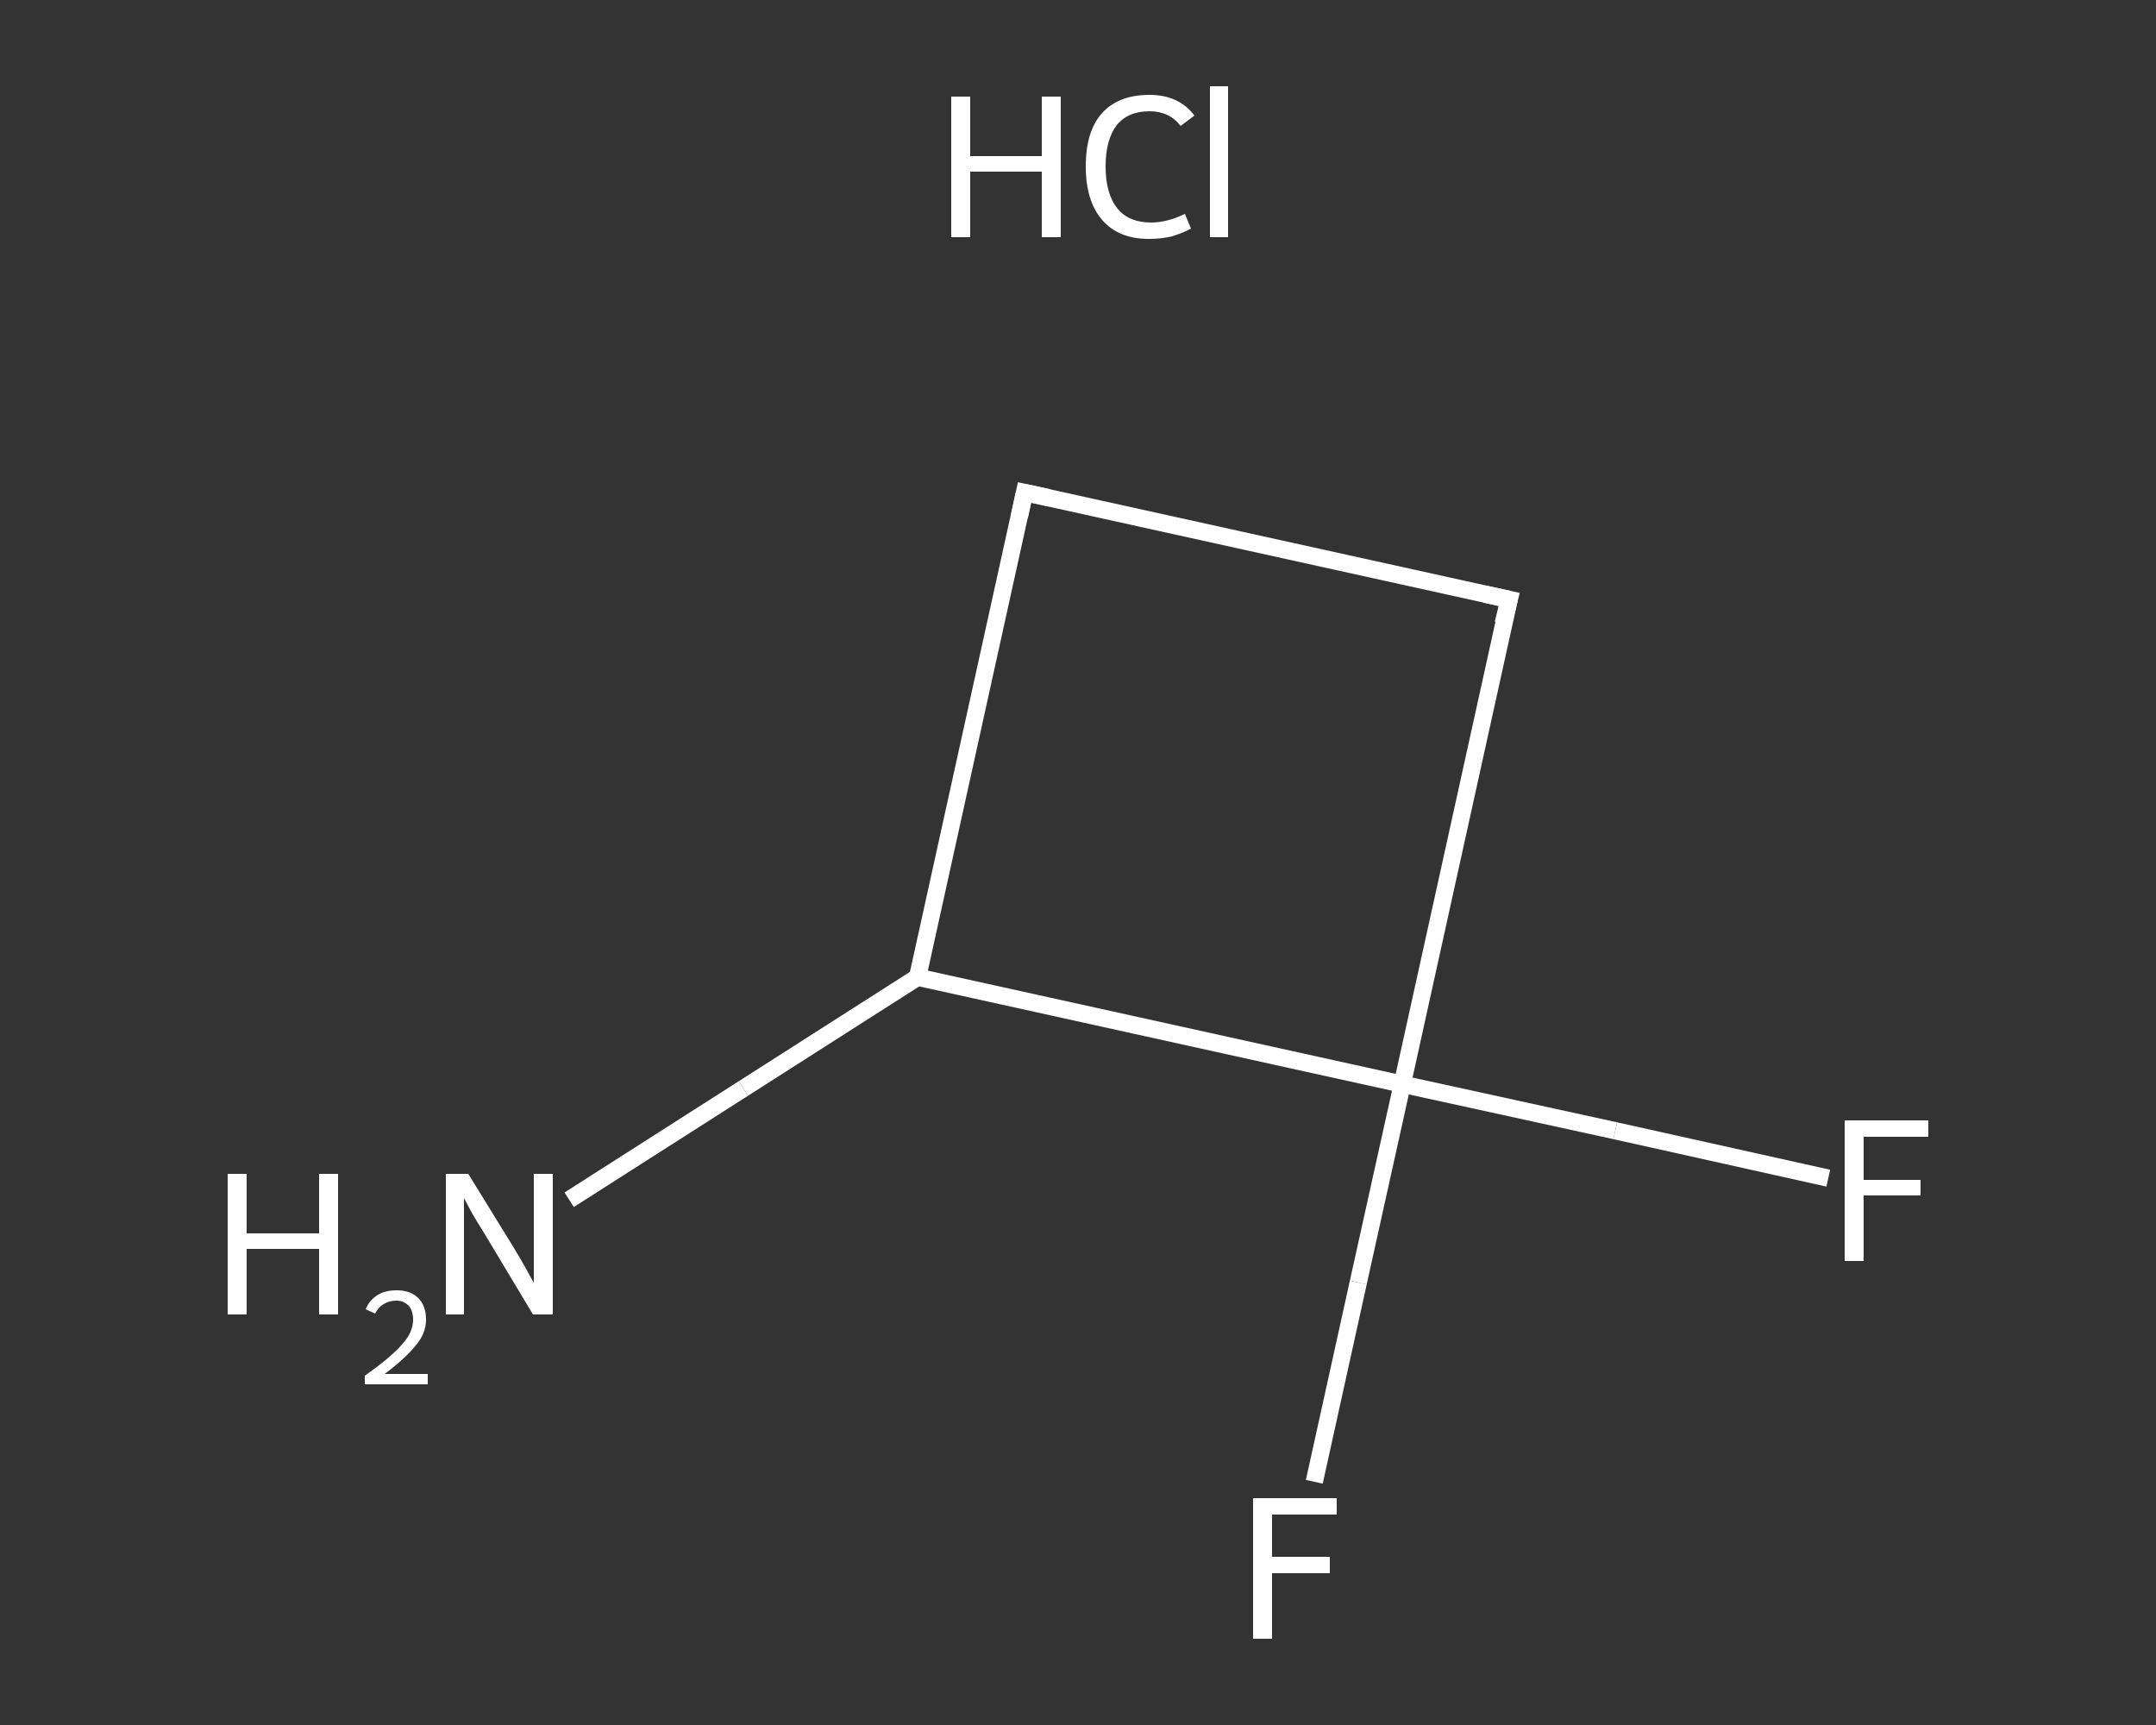 <?xml version='1.0' encoding='iso-8859-1'?>
<svg version='1.1' baseProfile='full'
              xmlns='http://www.w3.org/2000/svg'
                      xmlns:rdkit='http://www.rdkit.org/xml'
                      xmlns:xlink='http://www.w3.org/1999/xlink'
                  xml:space='preserve'
width='250px' height='200px' viewBox='0 0 250 200'>
<rect x="0" y="0" width="250" height="200" fill="#333333" stroke="none"/>
<!-- END OF HEADER -->
<rect style='opacity:1.0;fill:transparent;stroke:none' width='250.0' height='200.0' x='0.0' y='0.0'> </rect>
<path class='bond-0 atom-1 atom-2' d='M 66.0,139.1 L 86.2,126.2' style='fill:none;fill-rule:evenodd;stroke:#FFFFFF;stroke-width:2.0px;stroke-linecap:butt;stroke-linejoin:miter;stroke-opacity:1' />
<path class='bond-0 atom-1 atom-2' d='M 86.2,126.2 L 106.4,113.3' style='fill:none;fill-rule:evenodd;stroke:#FFFFFF;stroke-width:2.0px;stroke-linecap:butt;stroke-linejoin:miter;stroke-opacity:1' />
<path class='bond-1 atom-2 atom-3' d='M 106.4,113.3 L 118.8,57.1' style='fill:none;fill-rule:evenodd;stroke:#FFFFFF;stroke-width:2.0px;stroke-linecap:butt;stroke-linejoin:miter;stroke-opacity:1' />
<path class='bond-2 atom-3 atom-4' d='M 118.8,57.1 L 175.0,69.5' style='fill:none;fill-rule:evenodd;stroke:#FFFFFF;stroke-width:2.0px;stroke-linecap:butt;stroke-linejoin:miter;stroke-opacity:1' />
<path class='bond-3 atom-4 atom-5' d='M 175.0,69.5 L 162.6,125.7' style='fill:none;fill-rule:evenodd;stroke:#FFFFFF;stroke-width:2.0px;stroke-linecap:butt;stroke-linejoin:miter;stroke-opacity:1' />
<path class='bond-4 atom-5 atom-6' d='M 162.6,125.7 L 187.3,131.1' style='fill:none;fill-rule:evenodd;stroke:#FFFFFF;stroke-width:2.0px;stroke-linecap:butt;stroke-linejoin:miter;stroke-opacity:1' />
<path class='bond-4 atom-5 atom-6' d='M 187.3,131.1 L 212.0,136.6' style='fill:none;fill-rule:evenodd;stroke:#FFFFFF;stroke-width:2.0px;stroke-linecap:butt;stroke-linejoin:miter;stroke-opacity:1' />
<path class='bond-5 atom-5 atom-7' d='M 162.6,125.7 L 157.5,148.7' style='fill:none;fill-rule:evenodd;stroke:#FFFFFF;stroke-width:2.0px;stroke-linecap:butt;stroke-linejoin:miter;stroke-opacity:1' />
<path class='bond-5 atom-5 atom-7' d='M 157.5,148.7 L 152.4,171.8' style='fill:none;fill-rule:evenodd;stroke:#FFFFFF;stroke-width:2.0px;stroke-linecap:butt;stroke-linejoin:miter;stroke-opacity:1' />
<path class='bond-6 atom-5 atom-2' d='M 162.6,125.7 L 106.4,113.3' style='fill:none;fill-rule:evenodd;stroke:#FFFFFF;stroke-width:2.0px;stroke-linecap:butt;stroke-linejoin:miter;stroke-opacity:1' />
<path d='M 118.2,59.9 L 118.8,57.1 L 121.6,57.7' style='fill:none;stroke:#FFFFFF;stroke-width:2.0px;stroke-linecap:butt;stroke-linejoin:miter;stroke-opacity:1;' />
<path d='M 172.2,68.9 L 175.0,69.5 L 174.3,72.3' style='fill:none;stroke:#FFFFFF;stroke-width:2.0px;stroke-linecap:butt;stroke-linejoin:miter;stroke-opacity:1;' />
<path class='atom-0' d='M 110.3 11.2
L 112.5 11.2
L 112.5 18.1
L 120.8 18.1
L 120.8 11.2
L 123.0 11.2
L 123.0 27.5
L 120.8 27.5
L 120.8 19.9
L 112.5 19.9
L 112.5 27.5
L 110.3 27.5
L 110.3 11.2
' fill='#FFFFFF'/>
<path class='atom-0' d='M 125.9 19.3
Q 125.9 15.2, 127.8 13.1
Q 129.7 11.0, 133.3 11.0
Q 136.7 11.0, 138.5 13.4
L 136.9 14.6
Q 135.6 12.9, 133.3 12.9
Q 130.8 12.9, 129.5 14.5
Q 128.2 16.2, 128.2 19.3
Q 128.2 22.5, 129.6 24.2
Q 130.9 25.8, 133.5 25.8
Q 135.3 25.8, 137.4 24.8
L 138.1 26.5
Q 137.2 27.0, 135.9 27.4
Q 134.7 27.7, 133.2 27.7
Q 129.7 27.7, 127.8 25.5
Q 125.9 23.3, 125.9 19.3
' fill='#FFFFFF'/>
<path class='atom-0' d='M 140.3 10.0
L 142.4 10.0
L 142.4 27.5
L 140.3 27.5
L 140.3 10.0
' fill='#FFFFFF'/>
<path class='atom-1' d='M 26.4 136.1
L 28.6 136.1
L 28.6 143.0
L 37.0 143.0
L 37.0 136.1
L 39.2 136.1
L 39.2 152.4
L 37.0 152.4
L 37.0 144.8
L 28.6 144.8
L 28.6 152.4
L 26.4 152.4
L 26.4 136.1
' fill='#FFFFFF'/>
<path class='atom-1' d='M 42.4 151.8
Q 42.8 150.8, 43.7 150.2
Q 44.6 149.6, 46.0 149.6
Q 47.6 149.6, 48.5 150.5
Q 49.4 151.4, 49.4 153.0
Q 49.4 154.6, 48.2 156.0
Q 47.0 157.5, 44.6 159.3
L 49.6 159.3
L 49.6 160.5
L 42.3 160.5
L 42.3 159.5
Q 44.3 158.1, 45.5 157.0
Q 46.7 155.9, 47.3 155.0
Q 47.9 154.0, 47.9 153.0
Q 47.9 152.0, 47.4 151.4
Q 46.8 150.8, 46.0 150.8
Q 45.1 150.8, 44.5 151.2
Q 43.9 151.5, 43.5 152.3
L 42.4 151.8
' fill='#FFFFFF'/>
<path class='atom-1' d='M 54.3 136.1
L 59.6 144.7
Q 60.1 145.5, 61.0 147.1
Q 61.8 148.6, 61.9 148.7
L 61.9 136.1
L 64.1 136.1
L 64.1 152.4
L 61.8 152.4
L 56.1 142.9
Q 55.4 141.8, 54.7 140.6
Q 54.0 139.3, 53.8 138.9
L 53.8 152.4
L 51.7 152.4
L 51.7 136.1
L 54.3 136.1
' fill='#FFFFFF'/>
<path class='atom-6' d='M 213.9 129.9
L 223.6 129.9
L 223.6 131.8
L 216.1 131.8
L 216.1 136.8
L 222.7 136.8
L 222.7 138.6
L 216.1 138.6
L 216.1 146.2
L 213.9 146.2
L 213.9 129.9
' fill='#FFFFFF'/>
<path class='atom-7' d='M 145.3 173.7
L 155.0 173.7
L 155.0 175.6
L 147.5 175.6
L 147.5 180.5
L 154.2 180.5
L 154.2 182.4
L 147.5 182.4
L 147.5 190.0
L 145.3 190.0
L 145.3 173.7
' fill='#FFFFFF'/>
</svg>

